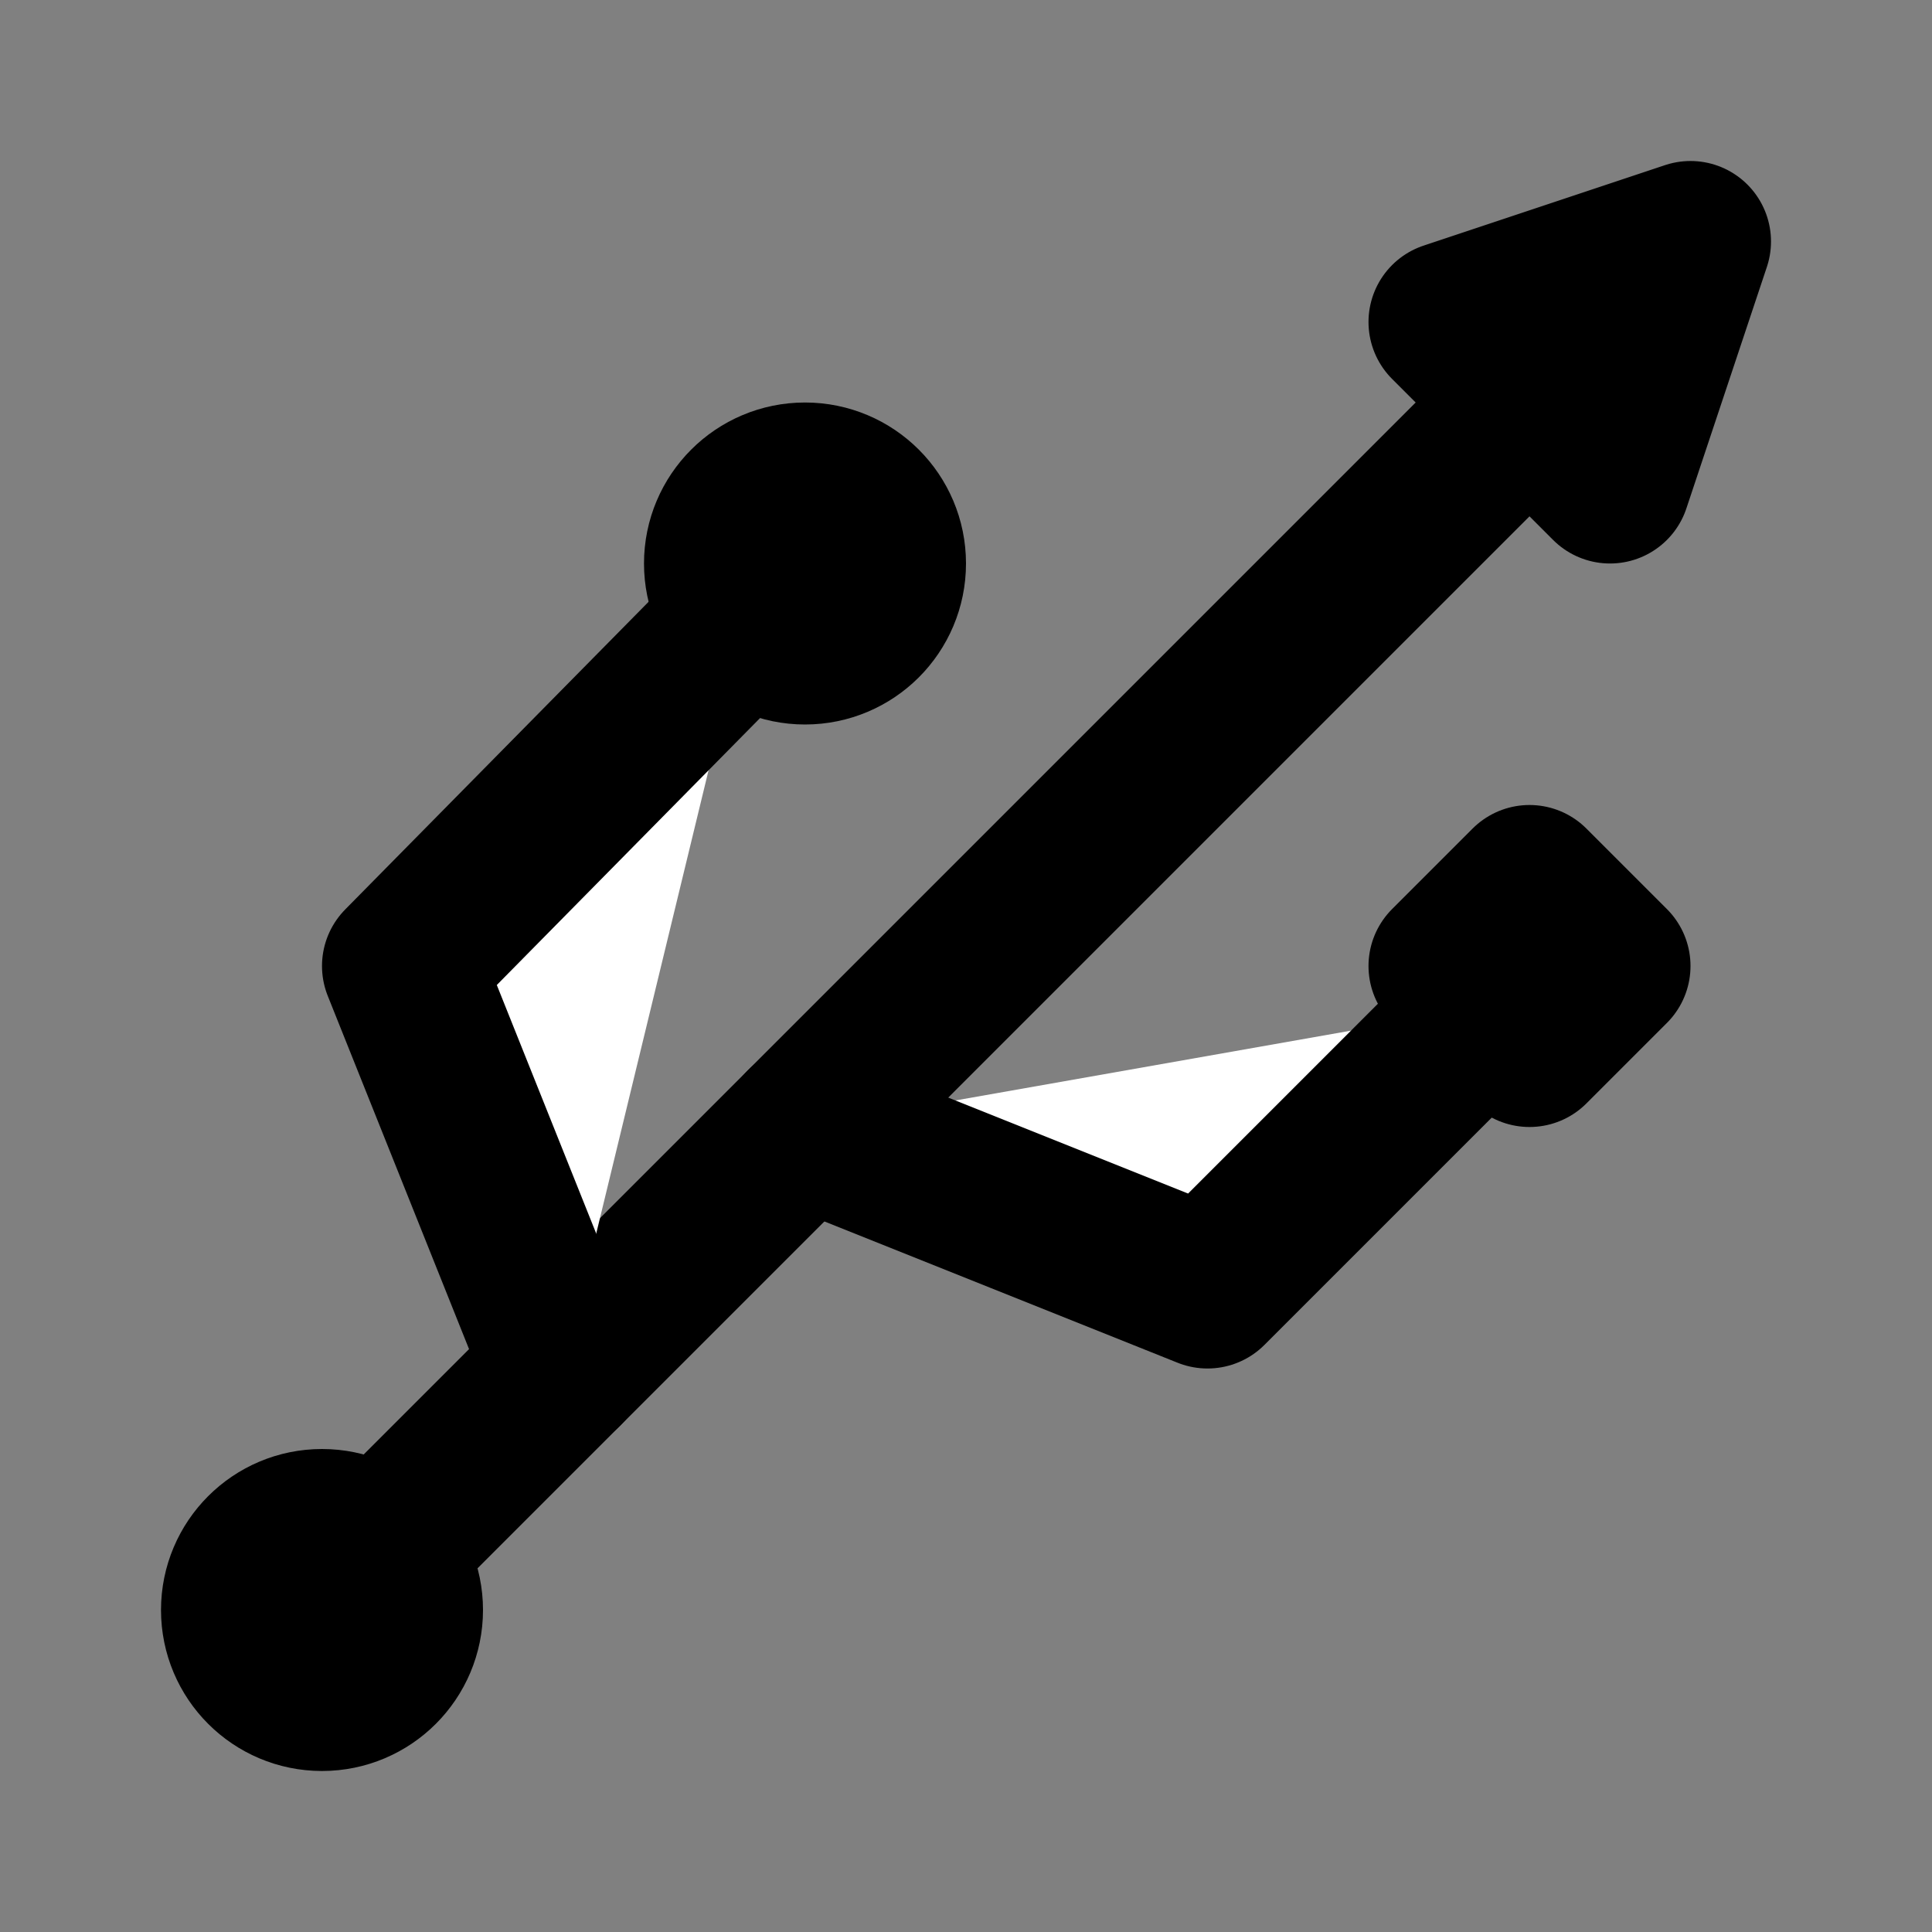 <svg xmlns="http://www.w3.org/2000/svg" width="24" height="24" viewBox="0 0 24 24" fill="#fff" stroke="currentColor" stroke-width="2" stroke-linecap="round" stroke-linejoin="round" class="lucide lucide-icon"><rect x="0" y="0" width="24" height="24" fill="#808080" stroke="none"/><style>
        @media screen and (prefers-color-scheme: light) {
          svg { fill: transparent !important; }
        }
        @media screen and (prefers-color-scheme: dark) {
          svg { stroke: #fff; fill: transparent !important; }
        }
      </style><circle cx="10" cy="7" r="1"></circle><circle cx="4" cy="20" r="1"></circle><path d="M4.7 19.3 19 5"></path><path d="m21 3-3 1 2 2Z"></path><path d="M9.26 7.68 5 12l2 5"></path><path d="m10 14 5 2 3.5-3.5"></path><path d="m18 12 1-1 1 1-1 1Z"></path></svg>